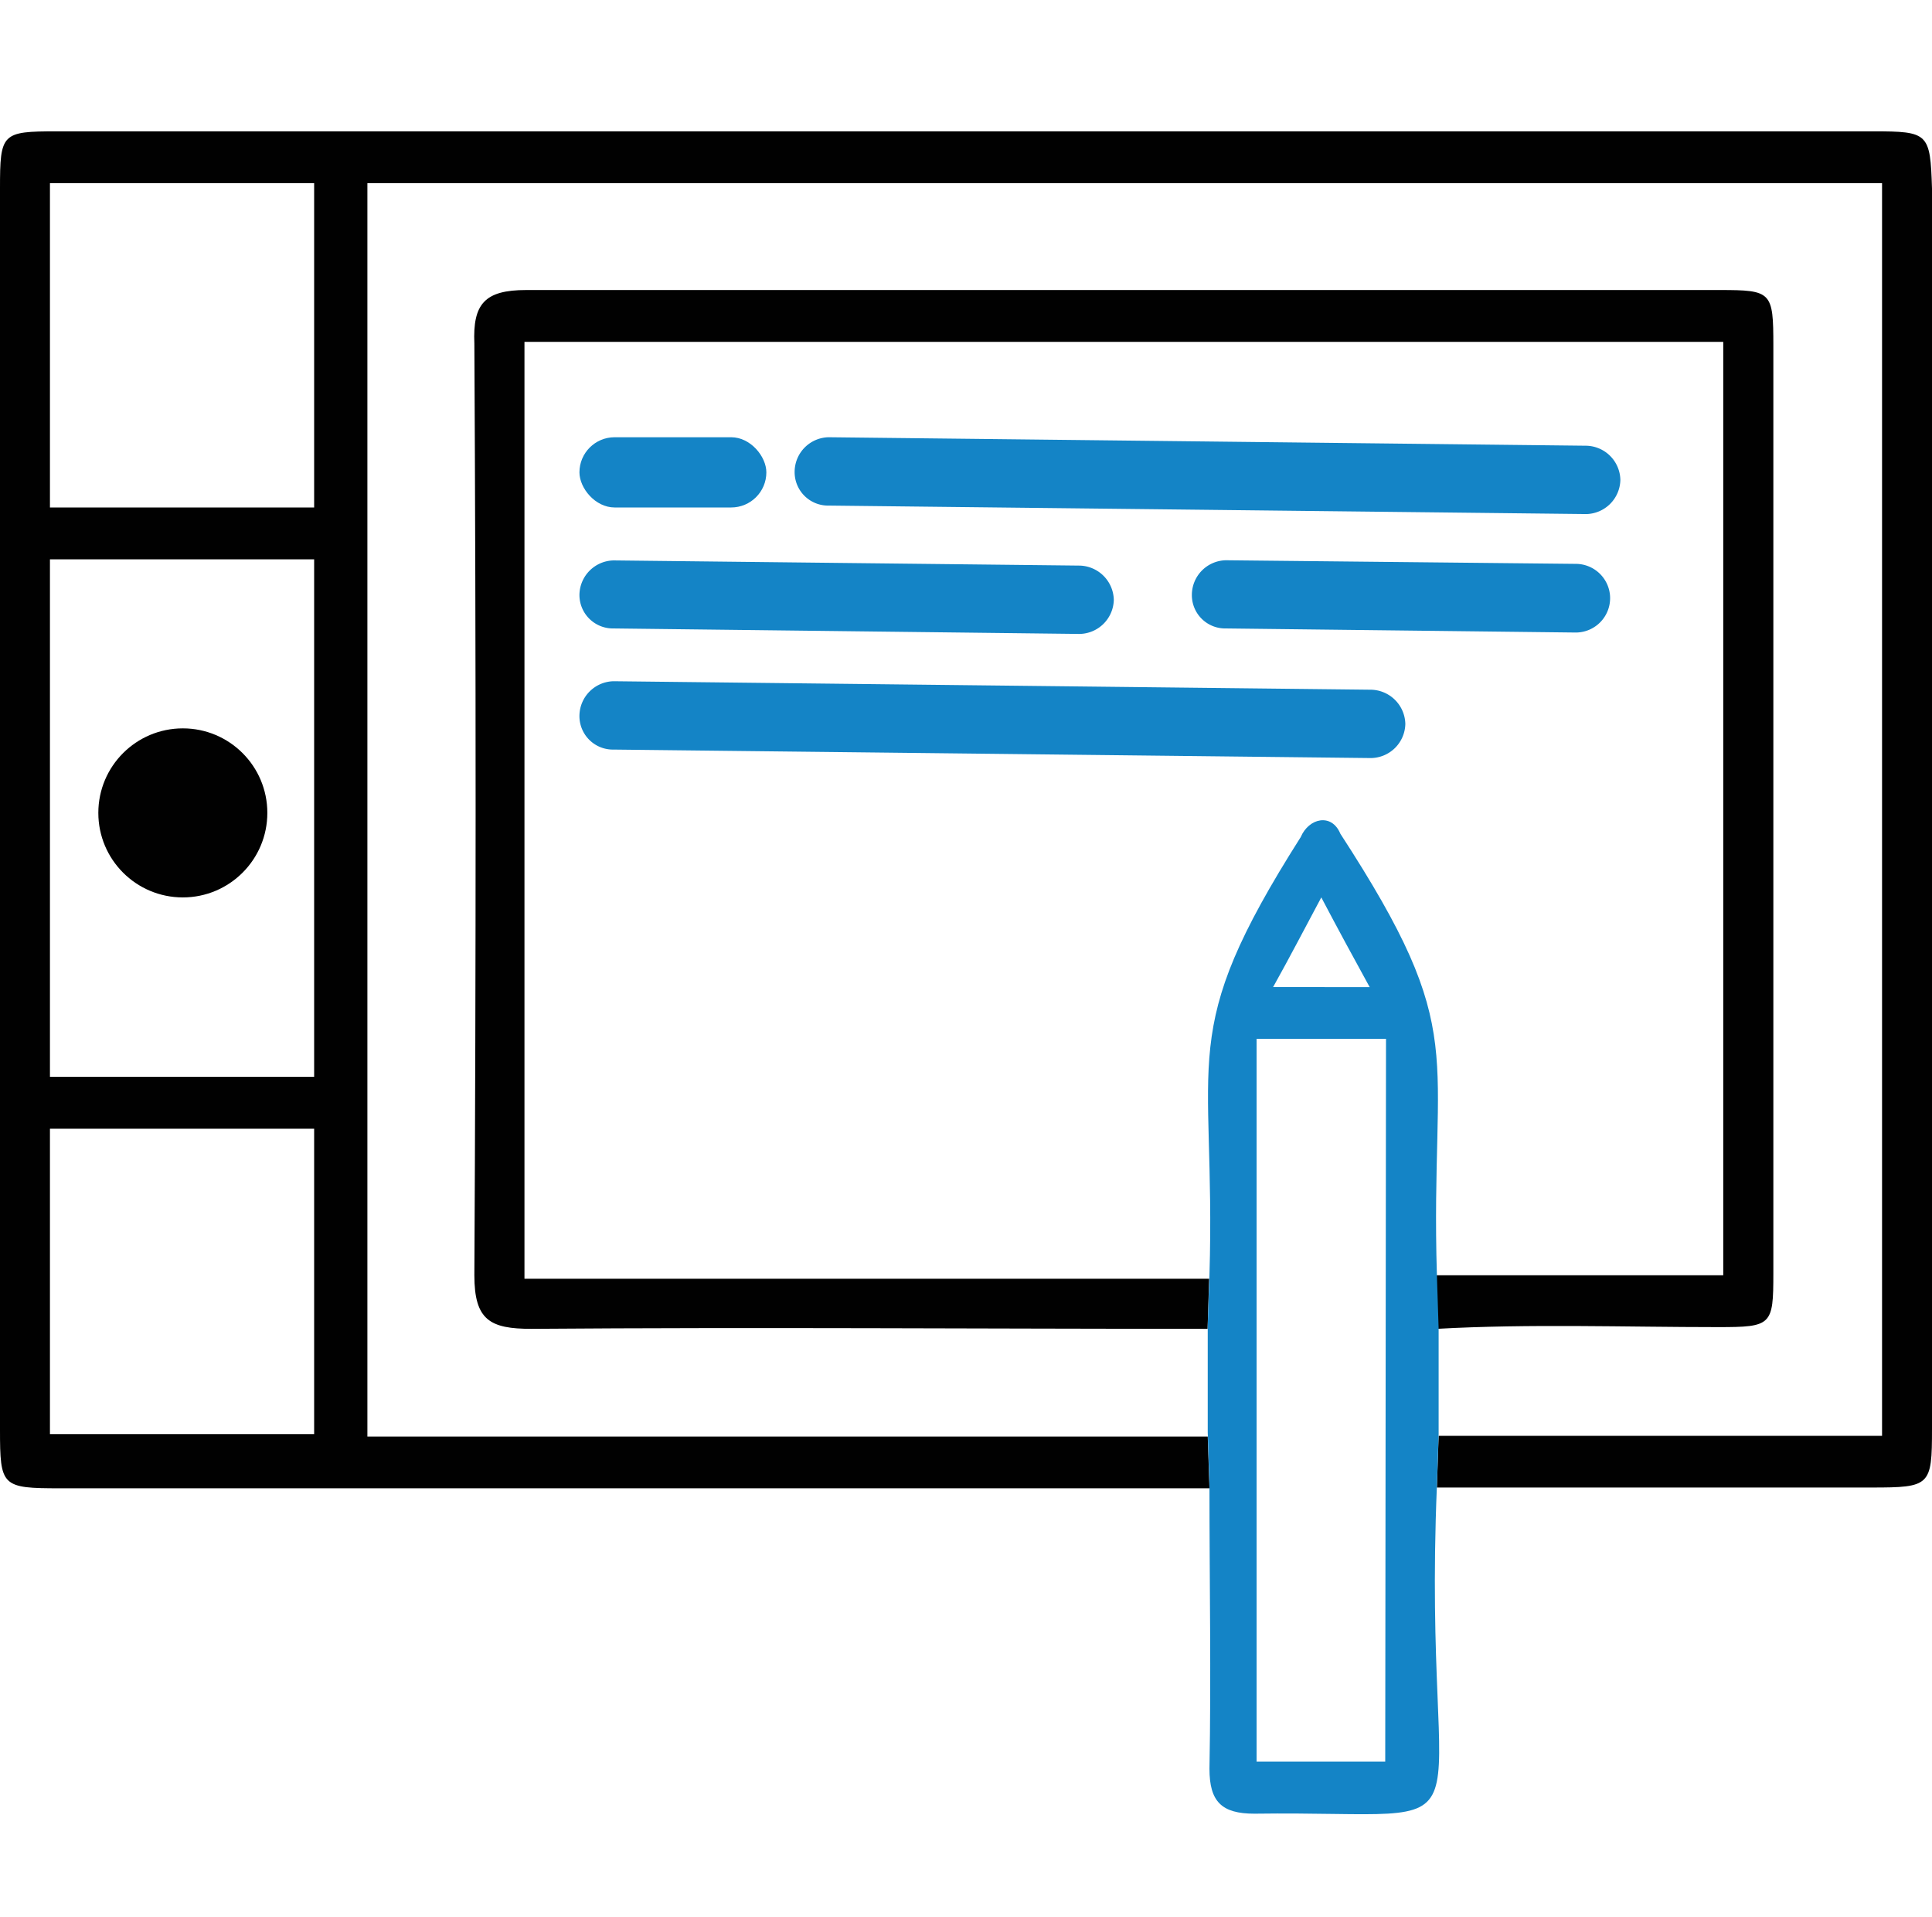 <svg id="Layer_1" data-name="Layer 1" xmlns="http://www.w3.org/2000/svg" viewBox="0 0 123 122"><defs><style>.cls-1{fill:none;}.cls-2{fill:#010101;}.cls-3{fill:#1484c6;}</style></defs><path class="cls-1" d="M81.05,62.72H87.2c-1.1-2-2-3.62-3.08-5.71C83,59.21,82.15,60.86,81.05,62.72Z"/><path class="cls-1" d="M3.18,68.54H20V35.6H3.18Z"/><path class="cls-1" d="M3.18,91.28H20V71.84H3.18Z"/><path class="cls-1" d="M3.18,32.3H20V11.66H3.18Z"/><path class="cls-2" d="M119.27,8.36H3.62C.11,8.36,0,8.47,0,12V91c0,3.62.11,3.73,3.84,3.73H77l-.11-3.29H23.39V11.66h96.43V91.39H91.59l-.11,3.29h27.68c3.73,0,3.84-.11,3.84-3.73V12C122.89,8.47,122.78,8.36,119.27,8.36ZM20,91.28H3.18V71.84H20Zm0-22.74H3.18V35.6H20ZM20,32.3H3.18V11.66H20Zm89.5-13.84h-76c-2.64,0-3.41.88-3.3,3.41q.16,29.66,0,59.3c0,2.86,1,3.41,3.63,3.41,14.38-.11,28.66,0,43.05,0l.1-3.19H33.39V21.76h76.32V81.17H91.37l.11,3.41c5.93-.33,12-.11,17.9-.11,3.41,0,3.52-.11,3.52-3.41V22C112.9,18.57,112.79,18.46,109.49,18.46Z"/><circle class="cls-2" cx="11.64" cy="51.74" r="5.38"/><path class="cls-3" d="M50.59,30h0a2.21,2.21,0,0,1,2.17-2.17l48.23.54a2.22,2.22,0,0,1,2.17,2.17h0A2.22,2.22,0,0,1,101,32.72l-48.23-.54A2.13,2.13,0,0,1,50.59,30Z"/><path class="cls-3" d="M36.89,45.53h0a2.22,2.22,0,0,1,2.18-2.17l48.22.54a2.23,2.23,0,0,1,2.18,2.18h0a2.22,2.22,0,0,1-2.18,2.17l-48.22-.54A2.13,2.13,0,0,1,36.89,45.53Z"/><path class="cls-3" d="M36.89,37.84h0a2.22,2.22,0,0,1,2.18-2.17L68.73,36a2.23,2.23,0,0,1,2.18,2.18h0a2.22,2.22,0,0,1-2.18,2.17L39.07,40A2.13,2.13,0,0,1,36.89,37.84Z"/><path class="cls-3" d="M102.5,37.89a2.19,2.19,0,0,1-2.2,2.37L78.05,40a2.12,2.12,0,0,1-2.17-2.17,2.21,2.21,0,0,1,2.17-2.17l22.3.23a2.19,2.19,0,0,1,2.15,2Z"/><path class="cls-3" d="M91.48,94.57l.11-3.29v-6.7l-.11-3.41c-.44-14.49,2.2-15.26-6.15-28.11-.55-1.32-2-1-2.52.22C74.79,65.91,77.42,67,77,81.17l-.11,3.19v6.81L77,94.46c0,6.26.11,12.19,0,18.12,0,2.09.77,2.86,2.86,2.86C96,115.22,90.49,118.4,91.48,94.57ZM84.12,57.12c1.1,2.09,2,3.74,3.08,5.71H81.05C82.15,60.86,83,59.21,84.12,57.12Zm4.07,55H80v-46h8.24Z"/><rect class="cls-3" x="36.89" y="27.83" width="11.9" height="4.47" rx="2.24"/></svg>